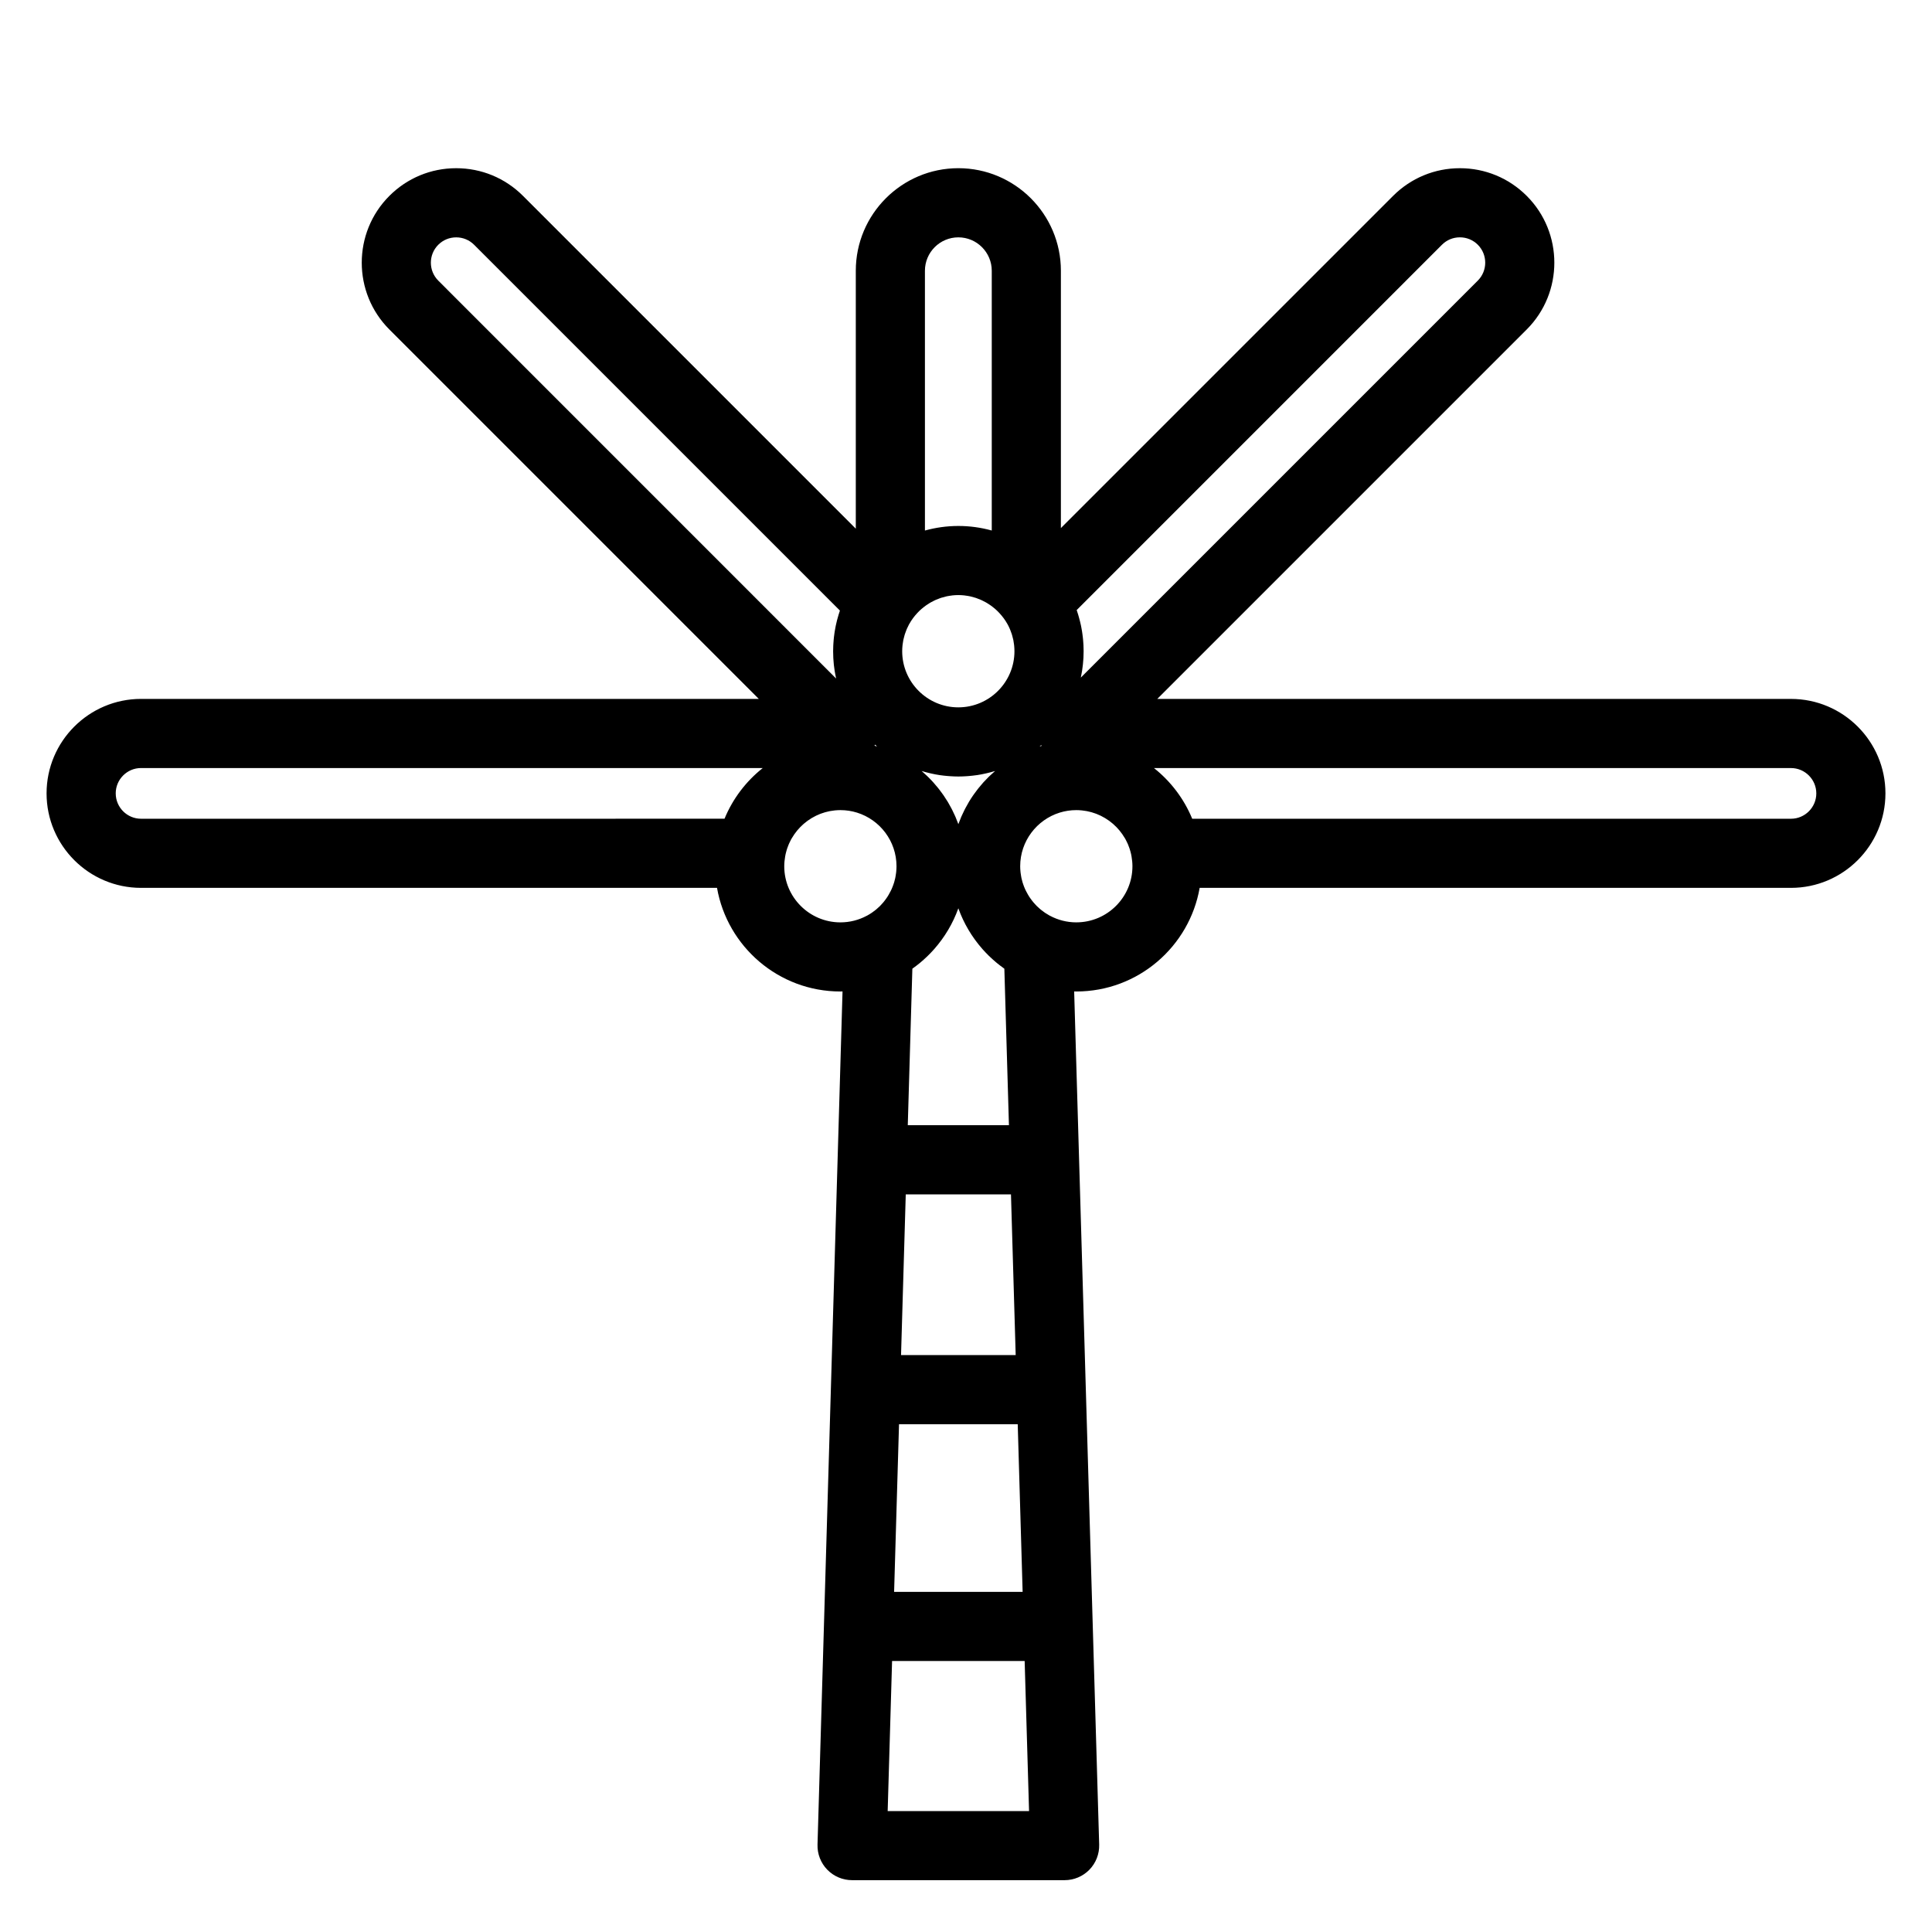 <?xml version="1.0" encoding="UTF-8"?>
<!-- The Best Svg Icon site in the world: iconSvg.co, Visit us! https://iconsvg.co -->
<svg fill="#000000" width="800px" height="800px" version="1.1" viewBox="144 144 512 512" xmlns="http://www.w3.org/2000/svg">
 <path d="m618.62 329.22h-167.93l97.902-97.902c9.762-9.762 9.766-25.648 0-35.41-4.727-4.727-11.016-7.332-17.703-7.332s-12.977 2.606-17.703 7.332l-88.039 88.039v-68.199c0-14.984-12.191-27.176-27.176-27.176s-27.176 12.191-27.176 27.176v68.359l-88.199-88.199c-4.727-4.731-11.016-7.332-17.703-7.332s-12.977 2.606-17.703 7.332c-9.762 9.766-9.762 25.648 0 35.41l97.898 97.898h-163.71c-13.805 0.004-25.035 11.234-25.035 25.039 0 13.805 11.23 25.039 25.035 25.039h152.64c2.727 15.578 16.34 27.461 32.688 27.461 0.191 0 0.383-0.012 0.574-0.016l-6.629 226.1c-0.074 2.477 0.859 4.875 2.586 6.648 1.727 1.777 4.094 2.777 6.57 2.777h56.332c2.477 0 4.848-1.004 6.57-2.777 1.727-1.777 2.656-4.176 2.586-6.648l-6.629-226.1c0.191 0.004 0.379 0.016 0.57 0.016 16.348 0 29.965-11.883 32.688-27.461h156.7c13.805 0 25.039-11.23 25.039-25.039 0.004-13.805-11.23-25.035-25.035-25.035zm-92.484-120.36c1.27-1.27 2.953-1.965 4.75-1.965 1.793 0 3.484 0.699 4.75 1.965 2.617 2.617 2.617 6.883 0 9.5l-105.21 105.21c0.012-0.051 0.02-0.102 0.027-0.152 0.066-0.316 0.121-0.637 0.18-0.953 0.043-0.238 0.09-0.473 0.129-0.715 0.055-0.34 0.094-0.684 0.137-1.027 0.027-0.223 0.062-0.445 0.086-0.672 0.039-0.383 0.066-0.773 0.094-1.16 0.012-0.188 0.031-0.375 0.043-0.562 0.031-0.578 0.047-1.164 0.047-1.75 0-0.523-0.016-1.043-0.039-1.562-0.008-0.184-0.023-0.363-0.035-0.547-0.02-0.332-0.043-0.664-0.074-0.992-0.02-0.219-0.043-0.438-0.07-0.656-0.031-0.293-0.07-0.582-0.109-0.871-0.031-0.23-0.066-0.461-0.102-0.691-0.043-0.277-0.098-0.555-0.148-0.832-0.043-0.227-0.082-0.457-0.133-0.684-0.07-0.336-0.152-0.672-0.234-1.008-0.078-0.316-0.16-0.633-0.246-0.945-0.082-0.305-0.168-0.609-0.258-0.91-0.062-0.207-0.133-0.41-0.199-0.617-0.062-0.195-0.125-0.395-0.191-0.59zm-119.77 140.68c-0.129 0.121-0.254 0.238-0.379 0.363-0.461 0.453-0.914 0.918-1.348 1.395-0.039 0.043-0.074 0.09-0.113 0.133-0.395 0.438-0.773 0.891-1.145 1.352-0.113 0.145-0.227 0.285-0.34 0.43-0.309 0.398-0.613 0.805-0.906 1.219-0.09 0.129-0.184 0.254-0.273 0.383-0.367 0.535-0.723 1.082-1.059 1.641-0.051 0.086-0.098 0.176-0.148 0.262-0.281 0.477-0.551 0.961-0.809 1.449-0.09 0.168-0.176 0.336-0.262 0.508-0.23 0.457-0.453 0.922-0.66 1.395-0.062 0.137-0.129 0.273-0.188 0.414-0.258 0.598-0.5 1.203-0.723 1.82-0.012 0.031-0.027 0.066-0.039 0.098-0.012-0.031-0.027-0.066-0.039-0.098-0.223-0.617-0.465-1.223-0.723-1.82-0.059-0.141-0.125-0.277-0.188-0.414-0.211-0.469-0.43-0.934-0.66-1.391-0.086-0.172-0.172-0.34-0.262-0.512-0.254-0.488-0.523-0.965-0.801-1.438-0.055-0.09-0.102-0.184-0.16-0.273-0.336-0.555-0.688-1.098-1.055-1.633-0.094-0.137-0.191-0.27-0.285-0.402-0.285-0.406-0.582-0.805-0.887-1.195-0.117-0.152-0.234-0.301-0.355-0.449-0.363-0.449-0.734-0.891-1.121-1.32-0.047-0.051-0.09-0.105-0.137-0.16-0.43-0.477-0.879-0.938-1.336-1.387-0.129-0.129-0.262-0.25-0.391-0.375-0.352-0.336-0.711-0.664-1.078-0.98-0.086-0.074-0.168-0.156-0.254-0.23 0.059 0.02 0.117 0.031 0.176 0.047 0.617 0.188 1.246 0.352 1.879 0.504 0.18 0.043 0.359 0.086 0.539 0.125 0.703 0.156 1.414 0.297 2.133 0.402 0.047 0.008 0.098 0.012 0.148 0.02 0.68 0.102 1.363 0.176 2.055 0.23 0.191 0.016 0.379 0.031 0.57 0.043 0.742 0.051 1.484 0.086 2.238 0.086 0.754 0 1.5-0.035 2.238-0.086 0.188-0.012 0.375-0.027 0.562-0.043 0.691-0.059 1.379-0.133 2.062-0.234 0.047-0.008 0.094-0.012 0.141-0.016 0.723-0.109 1.434-0.25 2.137-0.406 0.176-0.039 0.355-0.082 0.531-0.121 0.629-0.148 1.254-0.312 1.867-0.5 0.062-0.02 0.125-0.031 0.188-0.051-0.086 0.074-0.168 0.156-0.25 0.23-0.379 0.324-0.738 0.652-1.094 0.988zm-17.488-44.703c0.168-0.129 0.336-0.258 0.508-0.383 0.254-0.18 0.512-0.348 0.777-0.512 0.156-0.098 0.316-0.199 0.477-0.289 0.301-0.172 0.609-0.324 0.918-0.477 0.137-0.066 0.273-0.137 0.414-0.199 0.352-0.156 0.711-0.289 1.074-0.418 0.113-0.039 0.223-0.086 0.34-0.125 0.395-0.129 0.797-0.234 1.203-0.328 0.094-0.023 0.188-0.055 0.281-0.074 0.422-0.09 0.852-0.152 1.285-0.207 0.086-0.012 0.168-0.031 0.25-0.039 0.516-0.055 1.039-0.086 1.566-0.086 0.523 0 1.047 0.031 1.566 0.086 0.086 0.008 0.164 0.027 0.25 0.039 0.434 0.055 0.863 0.117 1.285 0.207 0.094 0.02 0.188 0.051 0.281 0.074 0.402 0.094 0.805 0.199 1.199 0.328 0.117 0.039 0.23 0.086 0.344 0.125 0.359 0.129 0.719 0.262 1.066 0.418 0.145 0.062 0.281 0.133 0.422 0.203 0.309 0.148 0.617 0.305 0.914 0.473 0.164 0.094 0.32 0.191 0.48 0.293 0.262 0.164 0.523 0.332 0.773 0.508 0.172 0.121 0.34 0.25 0.508 0.379 0.227 0.176 0.449 0.359 0.668 0.547 0.168 0.148 0.332 0.297 0.496 0.449 0.207 0.195 0.402 0.398 0.598 0.609 0.84 0.898 1.582 1.895 2.18 2.981 0.016 0.031 0.039 0.062 0.055 0.094 0.207 0.379 0.391 0.77 0.562 1.168 0.047 0.109 0.09 0.219 0.133 0.328 0.125 0.305 0.238 0.617 0.34 0.93 0.039 0.117 0.078 0.23 0.113 0.348 0.121 0.406 0.23 0.82 0.32 1.238 0.02 0.086 0.031 0.176 0.047 0.262 0.066 0.355 0.121 0.711 0.164 1.07 0.016 0.125 0.027 0.25 0.039 0.379 0.039 0.441 0.066 0.891 0.066 1.344 0 8.203-6.672 14.875-14.875 14.875-8.199 0-14.875-6.672-14.875-14.875 0-0.453 0.027-0.902 0.066-1.344 0.012-0.121 0.023-0.246 0.039-0.367 0.043-0.375 0.102-0.75 0.172-1.117 0.016-0.07 0.023-0.141 0.039-0.211 0.09-0.426 0.199-0.844 0.324-1.254 0.031-0.109 0.07-0.215 0.105-0.324 0.109-0.336 0.23-0.664 0.363-0.988 0.035-0.09 0.07-0.176 0.105-0.266 0.176-0.402 0.363-0.801 0.57-1.184 0.023-0.043 0.051-0.086 0.074-0.129 0.598-1.082 1.336-2.074 2.176-2.969 0.191-0.203 0.383-0.398 0.578-0.59 0.164-0.156 0.332-0.309 0.504-0.457 0.223-0.188 0.445-0.367 0.668-0.543zm31.148 36.832c-0.172 0.051-0.344 0.102-0.516 0.152 0.145-0.125 0.289-0.25 0.434-0.375 0.027 0.074 0.055 0.148 0.082 0.223zm-43.582 0.156c-0.223-0.07-0.445-0.133-0.672-0.199 0.039-0.098 0.074-0.195 0.105-0.297 0.188 0.168 0.375 0.332 0.566 0.496zm12.672-126.07c0-4.883 3.973-8.855 8.855-8.855s8.855 3.973 8.855 8.855v68.836c-0.023-0.008-0.043-0.012-0.066-0.016-2.801-0.77-5.742-1.188-8.785-1.188-3.043 0-5.992 0.422-8.793 1.191-0.02 0.004-0.043 0.012-0.066 0.016zm-128.97 2.613c-2.617-2.617-2.617-6.883 0-9.5 1.27-1.27 2.953-1.965 4.75-1.965 1.793 0 3.481 0.699 4.75 1.969l96.938 96.938c-0.059 0.172-0.109 0.344-0.164 0.516-0.066 0.203-0.133 0.406-0.195 0.613-0.09 0.289-0.168 0.582-0.25 0.875-0.055 0.199-0.113 0.395-0.164 0.594-0.117 0.461-0.223 0.926-0.324 1.395-0.043 0.207-0.078 0.414-0.117 0.621-0.055 0.293-0.109 0.59-0.16 0.887-0.035 0.219-0.066 0.441-0.098 0.664-0.043 0.297-0.078 0.59-0.113 0.887-0.023 0.211-0.047 0.426-0.066 0.641-0.031 0.332-0.055 0.664-0.074 1-0.012 0.18-0.023 0.359-0.035 0.539-0.023 0.516-0.039 1.035-0.039 1.555 0 0.598 0.016 1.188 0.047 1.777 0.012 0.199 0.031 0.395 0.043 0.59 0.027 0.391 0.055 0.781 0.094 1.164 0.023 0.234 0.059 0.461 0.09 0.695 0.043 0.344 0.09 0.691 0.145 1.035 0.039 0.242 0.086 0.48 0.129 0.723 0.059 0.328 0.121 0.656 0.191 0.98 0.016 0.082 0.031 0.168 0.047 0.25zm-85.48 135.89c0-3.703 3.012-6.719 6.715-6.719h164.76c-4.434 3.512-7.953 8.129-10.137 13.434l-154.62 0.004c-3.703 0-6.715-3.016-6.715-6.719zm177.17 19.305c0-0.875 0.09-1.727 0.234-2.559 0.039-0.23 0.078-0.457 0.129-0.68 0.055-0.25 0.121-0.492 0.191-0.738 0.059-0.207 0.113-0.414 0.18-0.617 0.078-0.246 0.172-0.484 0.266-0.723 0.074-0.195 0.145-0.398 0.23-0.59 0.094-0.219 0.203-0.43 0.309-0.641 0.102-0.207 0.195-0.418 0.309-0.617 0.062-0.109 0.133-0.215 0.195-0.324 0.82-1.395 1.855-2.648 3.066-3.703 0.016-0.016 0.031-0.027 0.047-0.043 0.305-0.262 0.621-0.512 0.945-0.75 0.035-0.023 0.066-0.051 0.098-0.074 0.312-0.227 0.637-0.438 0.969-0.641 0.051-0.031 0.102-0.062 0.156-0.094 0.32-0.188 0.645-0.363 0.977-0.531 0.074-0.039 0.152-0.074 0.23-0.113 0.316-0.148 0.637-0.289 0.965-0.418 0.109-0.043 0.223-0.082 0.332-0.121 0.305-0.109 0.609-0.215 0.922-0.305 0.16-0.047 0.32-0.082 0.484-0.125 0.273-0.07 0.551-0.141 0.832-0.195 0.238-0.043 0.48-0.074 0.723-0.109 0.219-0.031 0.434-0.07 0.652-0.09 0.473-0.043 0.949-0.074 1.434-0.074 1.539 0 3.023 0.234 4.418 0.668 6.051 1.887 10.457 7.543 10.457 14.207 0 0.449-0.027 0.895-0.066 1.332-0.016 0.148-0.031 0.293-0.047 0.441-0.035 0.297-0.082 0.594-0.137 0.887-0.031 0.16-0.055 0.316-0.086 0.477-0.082 0.375-0.176 0.746-0.285 1.109-0.062 0.211-0.137 0.418-0.211 0.629-0.062 0.18-0.129 0.363-0.199 0.539-0.086 0.223-0.176 0.441-0.273 0.656-0.074 0.16-0.152 0.316-0.23 0.477-0.176 0.355-0.363 0.699-0.562 1.039-0.102 0.172-0.203 0.344-0.312 0.512-0.117 0.18-0.238 0.355-0.363 0.527-0.129 0.18-0.262 0.359-0.398 0.535-0.117 0.148-0.23 0.297-0.352 0.438-0.254 0.301-0.52 0.598-0.797 0.879-0.066 0.066-0.137 0.129-0.203 0.191-0.246 0.238-0.5 0.469-0.758 0.691-0.098 0.082-0.199 0.164-0.301 0.246-0.262 0.211-0.531 0.414-0.809 0.605-0.082 0.055-0.16 0.113-0.242 0.168-0.363 0.242-0.734 0.473-1.117 0.68-0.055 0.031-0.113 0.059-0.172 0.086-2.074 1.102-4.438 1.73-6.945 1.73-8.211 0-14.883-6.672-14.883-14.875zm30.414 147.87h31.457l1.301 44.426h-34.059zm0.535-18.32 1.25-42.594h27.883l1.25 42.594zm-3.543 120.84 1.168-39.773h35.133l1.168 39.773zm30.922-223.23 1.215 41.473h-26.809l1.215-41.477c0.105-0.074 0.203-0.16 0.309-0.234 0.547-0.395 1.09-0.805 1.609-1.23 0.098-0.082 0.195-0.164 0.293-0.246 0.527-0.441 1.035-0.902 1.535-1.375 0.117-0.109 0.234-0.219 0.348-0.332 0.551-0.539 1.082-1.094 1.594-1.668 0.035-0.039 0.07-0.082 0.105-0.121 2.769-3.133 4.957-6.793 6.394-10.805 1.434 4.008 3.613 7.656 6.375 10.789 0.043 0.051 0.09 0.102 0.133 0.152 0.504 0.566 1.031 1.113 1.574 1.645 0.125 0.121 0.25 0.238 0.379 0.359 0.484 0.457 0.977 0.906 1.488 1.332 0.121 0.102 0.246 0.207 0.367 0.305 0.504 0.414 1.023 0.805 1.555 1.188 0.109 0.078 0.211 0.168 0.32 0.246zm19.074-12.285c-2.508 0-4.867-0.629-6.941-1.73-0.059-0.031-0.121-0.059-0.18-0.09-0.383-0.211-0.754-0.438-1.117-0.68-0.082-0.055-0.16-0.113-0.238-0.168-0.281-0.195-0.551-0.398-0.816-0.609-0.098-0.078-0.195-0.156-0.293-0.238-0.266-0.227-0.527-0.461-0.777-0.707-0.062-0.059-0.125-0.113-0.188-0.176-0.281-0.285-0.547-0.582-0.805-0.887-0.117-0.137-0.227-0.281-0.34-0.422-0.145-0.18-0.281-0.367-0.414-0.555-0.121-0.168-0.242-0.34-0.355-0.512-0.117-0.176-0.223-0.363-0.332-0.543-0.191-0.324-0.371-0.656-0.539-0.992-0.082-0.164-0.164-0.332-0.242-0.5-0.094-0.211-0.184-0.43-0.27-0.645-0.07-0.184-0.137-0.367-0.203-0.555-0.07-0.207-0.145-0.41-0.207-0.621-0.109-0.367-0.207-0.734-0.285-1.113-0.035-0.156-0.059-0.316-0.086-0.473-0.055-0.293-0.102-0.59-0.137-0.887-0.02-0.148-0.035-0.293-0.047-0.438-0.039-0.441-0.066-0.883-0.066-1.332 0-6.664 4.406-12.32 10.457-14.207 1.395-0.434 2.883-0.668 4.418-0.668 0.484 0 0.961 0.027 1.434 0.074 0.219 0.02 0.434 0.059 0.652 0.09 0.242 0.035 0.484 0.066 0.723 0.109 0.281 0.055 0.555 0.125 0.832 0.195 0.16 0.039 0.324 0.078 0.484 0.125 0.312 0.09 0.617 0.195 0.922 0.305 0.113 0.039 0.223 0.078 0.332 0.121 0.328 0.129 0.648 0.266 0.965 0.418 0.078 0.035 0.156 0.074 0.23 0.113 0.332 0.164 0.66 0.34 0.977 0.531 0.051 0.031 0.105 0.062 0.156 0.094 0.332 0.203 0.656 0.414 0.969 0.641 0.035 0.023 0.066 0.051 0.098 0.074 0.324 0.238 0.641 0.488 0.945 0.75 0.016 0.016 0.031 0.031 0.047 0.043 1.211 1.055 2.246 2.309 3.066 3.703 0.062 0.109 0.137 0.215 0.195 0.324 0.113 0.203 0.207 0.414 0.309 0.617 0.105 0.211 0.215 0.422 0.309 0.641 0.086 0.191 0.152 0.391 0.23 0.59 0.094 0.238 0.188 0.477 0.266 0.723 0.066 0.203 0.121 0.41 0.18 0.617 0.066 0.246 0.133 0.488 0.191 0.738 0.051 0.223 0.09 0.453 0.129 0.68 0.145 0.832 0.234 1.684 0.234 2.559 0.004 8.199-6.668 14.871-14.871 14.871zm189.39-27.461h-158.68c-2.184-5.305-5.703-9.922-10.137-13.434h168.81c3.703 0 6.719 3.016 6.719 6.719 0 3.699-3.016 6.715-6.719 6.715z"/>
</svg>